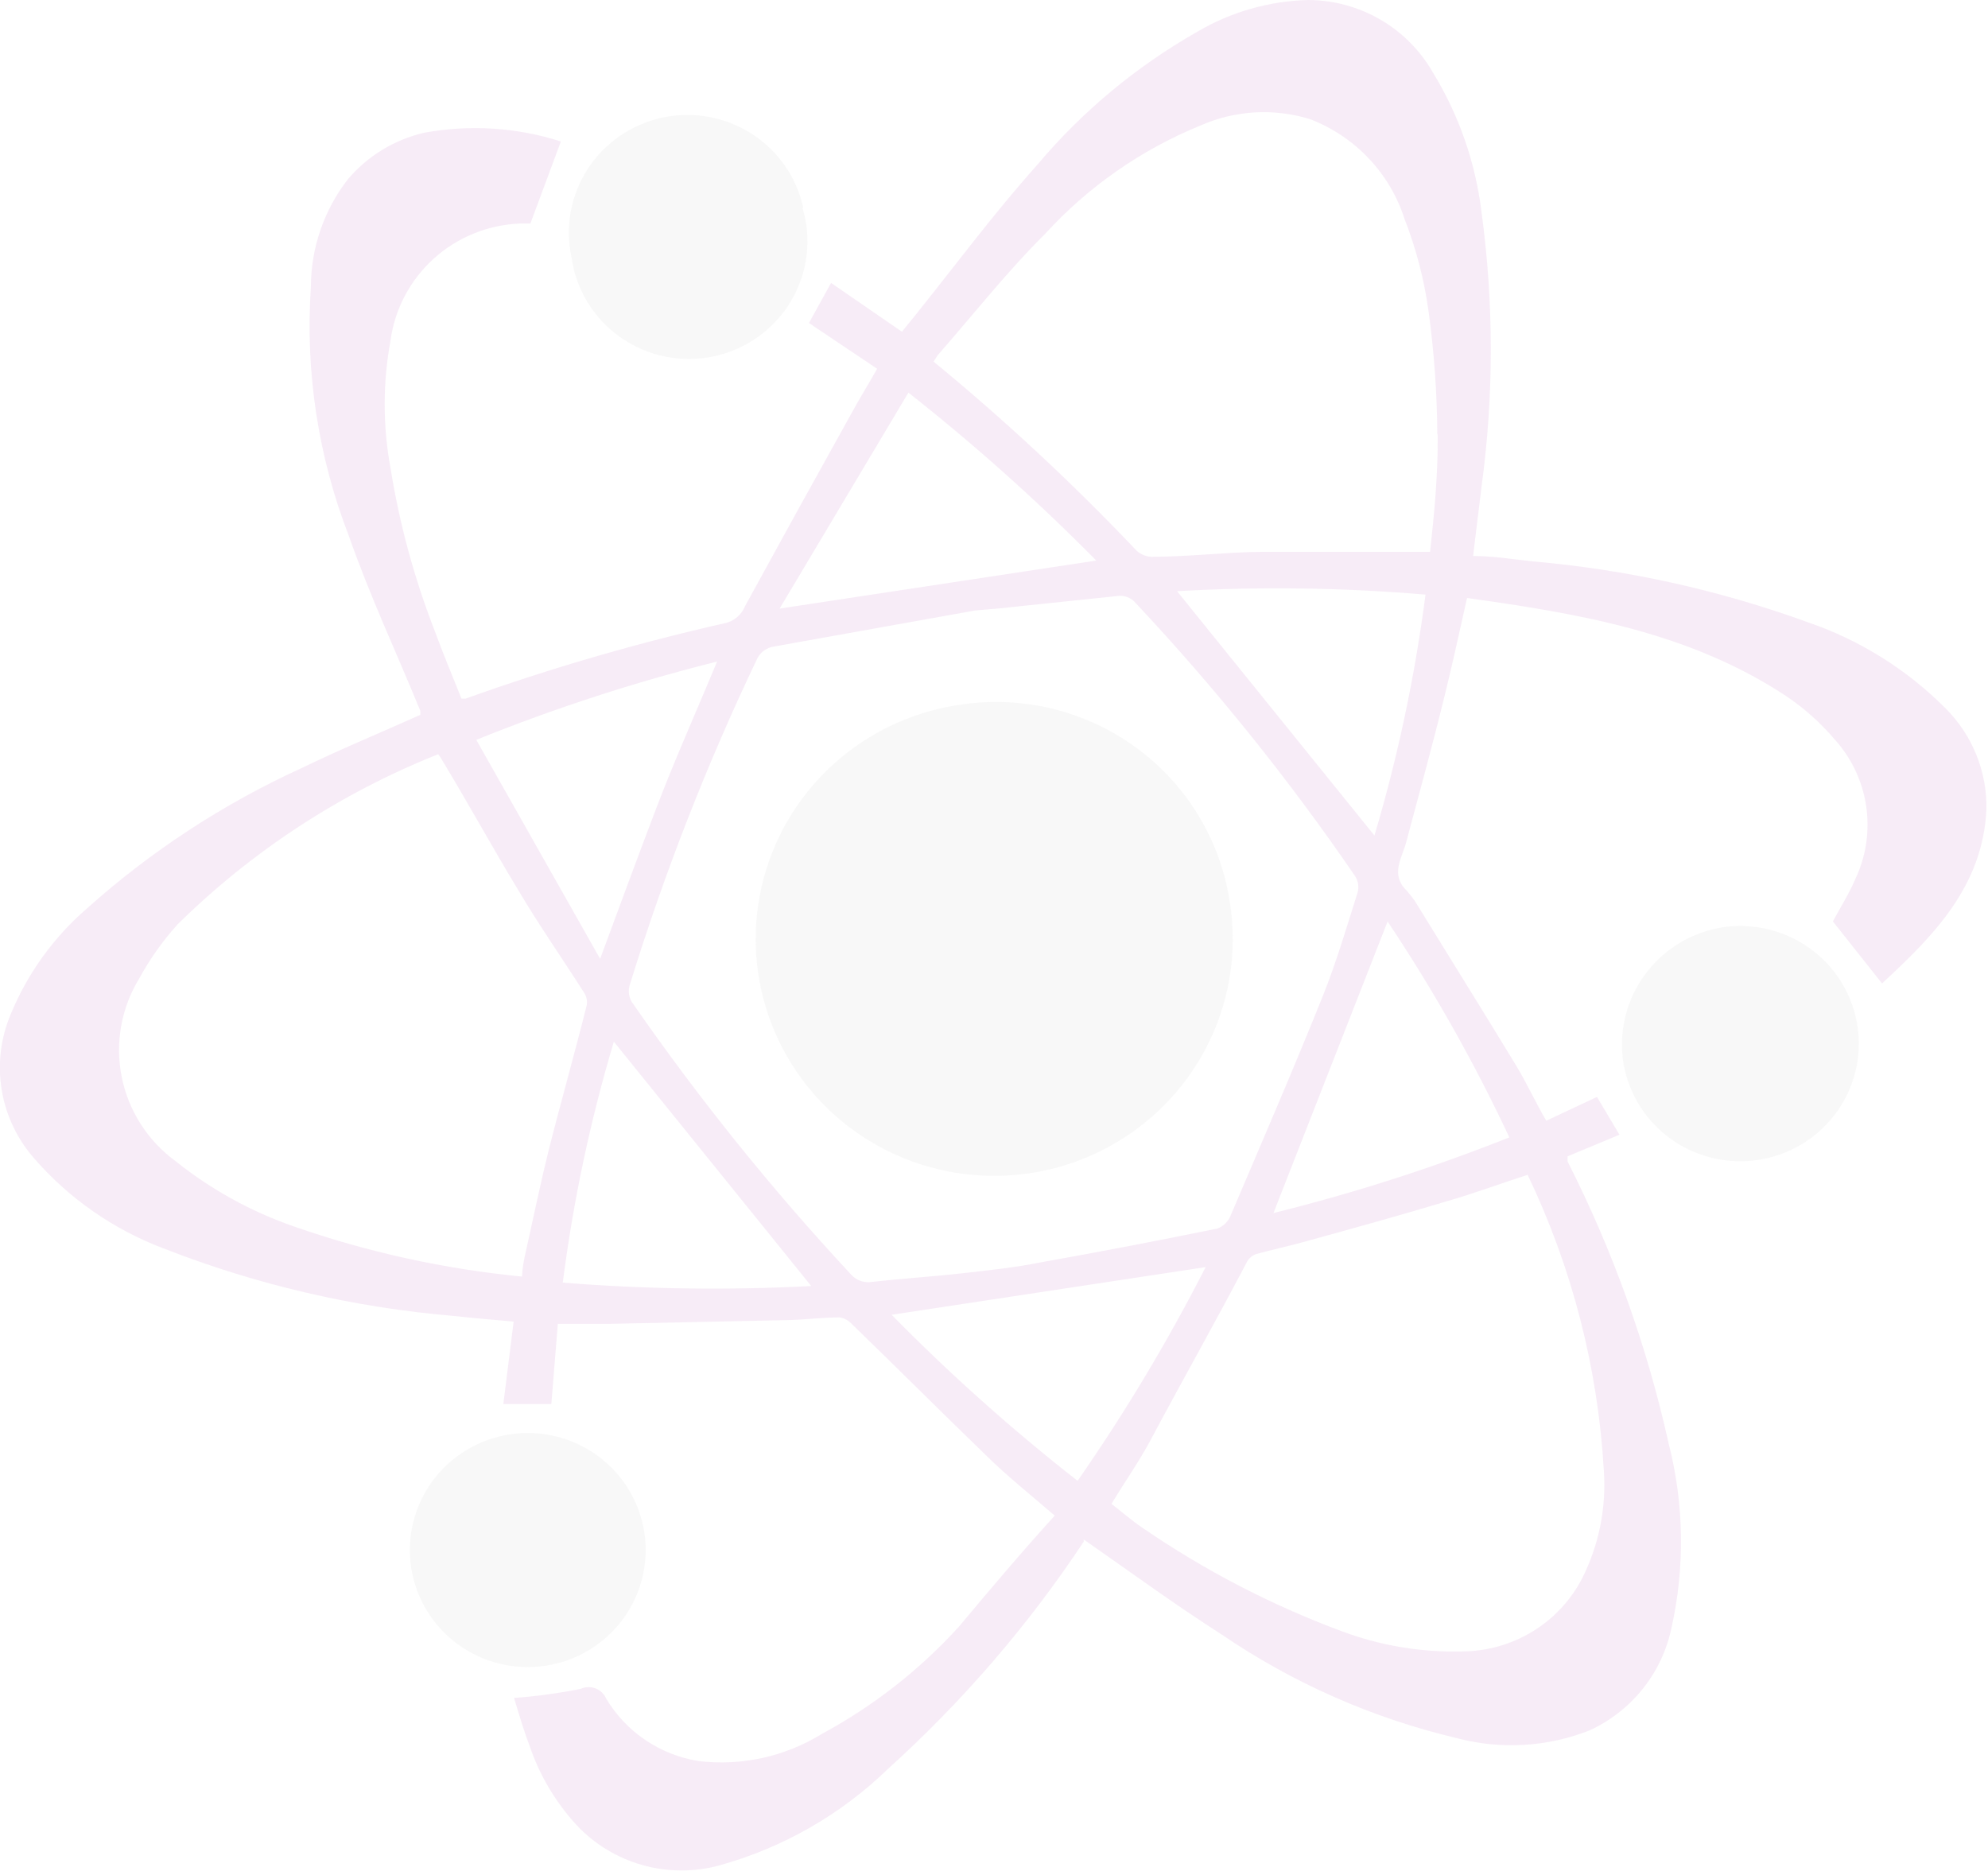 <?xml version="1.0" encoding="UTF-8"?> <svg xmlns="http://www.w3.org/2000/svg" width="671" height="633" viewBox="0 0 671 633" fill="none"> <g clip-path="url(#clip0_681_6)"> <path d="M195.999 570.057C196.782 569.699 197.63 569.501 198.492 569.475C199.354 569.448 200.212 569.594 201.016 569.904C201.82 570.214 202.553 570.681 203.172 571.277C203.79 571.874 204.281 572.588 204.616 573.377C207.95 578.949 212.478 583.725 217.88 587.365C223.281 591.006 229.423 593.422 235.87 594.443C250.368 596.148 265.019 592.907 277.414 585.251C294.81 575.861 310.468 563.599 323.716 548.992C334.392 536.224 345.196 523.457 356 511.584C347.253 504.051 339.536 497.923 332.205 490.645C317.157 476.091 302.366 461.281 287.318 446.726C286.265 445.61 284.857 444.888 283.33 444.683C277.543 444.683 271.883 445.449 266.224 445.577L205.774 446.854C199.986 446.854 194.198 446.854 188.282 446.854L186.095 473.92H169.889L173.362 446.088C166.417 445.449 159.728 444.939 153.04 444.172C119.425 441.332 86.407 433.632 55.033 421.319C38.305 414.974 23.416 404.623 11.689 391.188C5.867 384.631 2.019 376.581 0.587 367.957C-0.846 359.333 0.193 350.483 3.586 342.418C9.229 328.67 18.039 316.426 29.31 306.669C50.966 287.271 75.47 271.257 101.979 259.175C114.841 252.919 128.474 247.302 141.851 241.301C141.885 240.833 141.885 240.364 141.851 239.897C133.876 220.363 125.002 201.595 117.799 181.04C107.381 154.216 102.992 125.458 104.937 96.776C104.964 83.656 109.349 70.911 117.413 60.517C124.055 52.663 133.079 47.154 143.137 44.813C158.535 41.975 174.403 42.984 189.311 47.749L179.021 75.454H175.42C164.641 75.898 154.364 80.095 146.392 87.309C138.419 94.523 133.26 104.293 131.818 114.905C129.18 129.17 129.18 143.793 131.818 158.059C134.834 176.828 139.835 195.229 146.738 212.958C149.568 220.746 152.783 228.278 155.741 235.811H157.156C185.884 225.523 215.221 216.995 245.002 210.277C246.442 209.904 247.773 209.202 248.89 208.227C250.007 207.251 250.878 206.029 251.433 204.659C263.352 182.87 275.356 161.123 287.446 139.418C290.147 134.439 293.105 129.715 296.064 124.481L273.041 109.032L280.501 95.499L304.424 111.969L308.668 106.734C322.43 89.626 335.549 71.88 350.083 55.665C365.258 37.619 383.55 22.401 404.103 10.725C415.487 4.01 428.421 0.317 441.659 0C450.189 0.056 458.554 2.339 465.913 6.619C473.273 10.9 479.369 17.027 483.589 24.385C492.416 38.782 498.03 54.891 500.052 71.624C504.232 102.382 504.232 133.557 500.052 164.314C499.151 172.102 498.122 179.763 497.222 187.678C504.039 187.678 510.084 188.7 517.029 189.466C548.847 192.205 580.16 199.117 610.149 210.021C627.839 216.069 643.868 226.123 656.966 239.386C661.349 243.839 664.799 249.111 667.117 254.897C669.435 260.682 670.575 266.866 670.47 273.091C669.313 299.264 652.335 316.117 635.229 331.948L618.637 311.01C620.953 306.669 624.039 301.818 626.226 296.711C629.862 289.02 631.131 280.435 629.872 272.031C628.614 263.628 624.885 255.78 619.152 249.472C614.403 243.902 608.907 239.005 602.817 234.917C570.148 213.341 532.721 207.085 495.164 201.85C492.592 213.213 490.277 224.065 487.576 234.917C483.589 251.259 479.087 267.601 474.714 283.944C473.428 289.306 469.055 294.923 474.714 300.541C475.728 301.676 476.672 302.87 477.544 304.116C488.991 322.756 500.566 341.268 511.884 359.909C515.486 365.909 518.573 372.676 521.917 378.293L539.023 370.25L546.611 383.017L529.119 390.295C529.061 390.889 529.061 391.488 529.119 392.082C544.423 422.256 555.873 454.209 563.203 487.198C568.451 507.691 568.759 529.124 564.103 549.758C562.506 557.224 559.174 564.217 554.373 570.179C549.572 576.141 543.435 580.909 536.451 584.102C522.154 589.721 506.413 590.616 491.563 586.655C463.27 579.94 436.459 568.126 412.463 551.8C396.514 541.587 381.337 530.479 365.774 519.627V520.393C347.091 548.563 324.924 574.298 299.793 596.996C283.84 612.498 264.195 623.741 242.687 629.681C234.206 631.964 225.259 631.911 216.807 629.526C208.354 627.142 200.716 622.517 194.713 616.147C187.475 608.314 181.995 599.045 178.635 588.953C176.577 583.591 175.034 578.101 173.491 573.122C181.051 572.572 188.568 571.548 195.999 570.057ZM261.465 218.192C260.102 218.352 258.808 218.875 257.721 219.707C256.634 220.539 255.794 221.648 255.292 222.916C238.48 258.198 224.253 294.636 212.719 331.948C212.253 333.134 212.115 334.423 212.319 335.679C212.522 336.936 213.06 338.117 213.877 339.098C236.102 371.133 260.602 401.554 287.189 430.128C288.062 431.139 289.186 431.905 290.449 432.353C291.712 432.801 293.071 432.914 294.391 432.682C304.681 431.533 314.97 430.895 325.131 429.745C335.292 428.596 342.495 427.83 350.855 426.171C370.919 422.596 390.984 418.766 410.919 414.68C411.895 414.303 412.784 413.736 413.535 413.012C414.286 412.289 414.883 411.423 415.292 410.467C425.839 385.698 436.514 361.058 446.547 336.034C451.048 324.799 454.521 312.925 458.251 301.179C458.493 300.252 458.538 299.285 458.383 298.34C458.228 297.395 457.876 296.492 457.35 295.689C435.098 263.179 410.375 232.405 383.395 203.638C382.625 202.682 381.608 201.952 380.453 201.525C379.298 201.098 378.048 200.99 376.836 201.212L336.578 205.425L329.118 206.063L261.465 218.192ZM488.733 405.36C472.656 410.212 456.45 414.68 440.244 419.149C434.842 420.681 429.183 421.83 423.781 423.362C422.412 423.914 421.308 424.964 420.694 426.298C409.89 446.854 398.701 466.643 388.025 486.687C384.167 493.837 379.408 500.476 375.164 507.626C378.636 510.307 381.98 513.243 385.582 515.669C406.508 530.043 429.145 541.793 452.977 550.651C465.999 555.503 479.846 557.801 493.749 557.418C502.035 557.338 510.144 555.028 517.211 550.733C524.278 546.439 530.038 540.321 533.878 533.032C539.642 521.708 542.22 509.048 541.338 496.391C539.348 461.772 530.612 427.866 515.614 396.551C506.097 399.615 497.608 402.807 488.733 405.36ZM485.132 146.696C485.047 132.773 484.059 118.871 482.174 105.074C480.706 94.412 477.986 83.957 474.071 73.922C471.633 66.293 467.501 59.305 461.981 53.471C456.46 47.638 449.692 43.108 442.174 40.217C429.971 36.45 416.803 37.221 405.132 42.387C385.169 50.552 367.287 63.025 352.784 78.902C339.922 91.669 328.475 106.223 316.514 119.884C316.514 119.884 315.613 121.289 315.099 122.055C339.259 141.905 362.154 163.224 383.652 185.891C384.999 187.106 386.724 187.826 388.54 187.934C401.402 187.934 413.234 186.402 425.582 186.274C442.945 186.274 460.309 186.274 477.029 186.274H482.688C484.103 173.252 485.389 159.974 485.261 146.696H485.132ZM177.478 422.468C180.05 410.978 182.365 399.615 185.195 388.252C189.311 371.91 193.941 355.695 198.057 339.226C198.288 337.701 197.92 336.147 197.028 334.885C189.696 323.394 181.851 312.159 174.905 300.413C166.159 285.986 158.056 271.176 149.182 256.494C148.812 255.818 148.382 255.178 147.896 254.579C114.994 267.694 85.078 287.23 59.921 312.031C54.943 317.561 50.627 323.645 47.059 330.161C40.94 340.111 38.801 351.977 41.063 363.416C43.325 374.856 49.824 385.038 59.278 391.954C71.171 401.465 84.612 408.891 99.021 413.914C123.963 422.632 149.874 428.333 176.192 430.895C176.32 427.958 176.835 425.149 177.478 422.468ZM263.137 205.425L370.019 189.211C350.094 169.021 328.916 150.089 306.61 132.524L263.137 205.425ZM300.951 443.789C320.616 463.814 341.583 482.537 363.717 499.838C379.746 476.789 394.185 452.689 406.932 427.703L300.951 443.789ZM273.813 434.086L207.189 351.61C199.239 378.212 193.476 405.41 189.954 432.937C217.85 435.168 245.865 435.552 273.813 434.086ZM481.145 200.701C453.255 198.342 425.231 197.958 397.286 199.552L463.91 282.028C471.811 255.414 477.574 228.22 481.145 200.701ZM202.558 323.65C209.246 305.52 215.42 288.795 221.594 272.581C227.767 256.366 235.099 240.024 242.044 223.299C214.36 230.215 187.199 239.046 160.757 249.727L202.558 323.65ZM468.412 310.882L429.826 409.446C456.92 402.746 483.52 394.215 509.441 383.911C497.612 358.671 483.898 334.346 468.412 311.138V310.882Z" fill="#AB44AD" fill-opacity="0.1"></path> <path d="M581.094 313.054C588.901 311.818 596.903 312.906 604.087 316.182C611.272 319.457 617.318 324.773 621.461 331.457C625.604 338.142 627.659 345.895 627.365 353.737C627.072 361.58 624.444 369.161 619.813 375.522C615.182 381.883 608.756 386.739 601.346 389.476C593.936 392.214 585.876 392.711 578.182 390.903C570.488 389.096 563.506 385.066 558.118 379.323C552.731 373.579 549.178 366.379 547.91 358.633C546.31 348.233 548.893 337.625 555.101 329.099C561.308 320.572 570.644 314.809 581.094 313.054Z" fill="#BBBABA" fill-opacity="0.1"></path> <path d="M217.486 517.328C218.263 522.459 218.015 527.691 216.755 532.726C215.495 537.761 213.248 542.5 210.143 546.673C207.037 550.847 203.134 554.372 198.657 557.048C194.179 559.723 189.214 561.498 184.046 562.269C178.877 563.04 173.606 562.793 168.534 561.543C163.462 560.292 158.687 558.061 154.483 554.979C150.279 551.897 146.728 548.022 144.032 543.578C141.337 539.133 139.549 534.204 138.772 529.074C137.995 523.944 138.244 518.711 139.504 513.676C140.764 508.641 143.011 503.902 146.116 499.729C149.221 495.556 153.124 492.031 157.602 489.355C162.08 486.679 167.045 484.905 172.213 484.133C177.381 483.362 182.652 483.609 187.725 484.86C192.797 486.111 197.571 488.341 201.776 491.423C205.98 494.506 209.531 498.38 212.226 502.825C214.922 507.269 216.71 512.198 217.486 517.328Z" fill="#BBBABA" fill-opacity="0.1"></path> <path d="M270.857 70.092C272.434 75.331 272.904 80.837 272.238 86.265C271.571 91.693 269.783 96.925 266.984 101.635C264.185 106.344 260.436 110.429 255.973 113.634C251.509 116.838 246.427 119.093 241.045 120.256C235.663 121.42 230.096 121.468 224.695 120.397C219.293 119.325 214.172 117.158 209.654 114.031C205.135 110.903 201.316 106.883 198.436 102.222C195.555 97.562 193.676 92.36 192.915 86.945C190.664 76.651 192.624 65.891 198.365 57.032C204.105 48.173 213.156 41.941 223.526 39.706C233.896 37.471 244.735 39.417 253.66 45.116C262.585 50.814 268.863 59.798 271.115 70.092H270.857Z" fill="#BBBABA" fill-opacity="0.1"></path> <path d="M414.655 301.944C417.668 317.559 415.921 333.712 409.637 348.336C403.353 362.96 392.819 375.392 379.38 384.041C365.94 392.69 350.208 397.165 334.194 396.891C318.179 396.618 302.611 391.61 289.479 382.507C276.348 373.404 266.249 360.621 260.476 345.791C254.702 330.961 253.515 314.759 257.067 299.256C260.619 283.753 268.749 269.653 280.416 258.761C292.083 247.869 306.758 240.678 322.564 238.108C343.293 234.538 364.604 239.244 381.853 251.201C399.102 263.158 410.892 281.397 414.655 301.944Z" fill="#BBBABA" fill-opacity="0.1"></path> </g> <defs> <clipPath id="clip0_681_6"> <rect width="671" height="633" fill="white"></rect> </clipPath> </defs> </svg> 